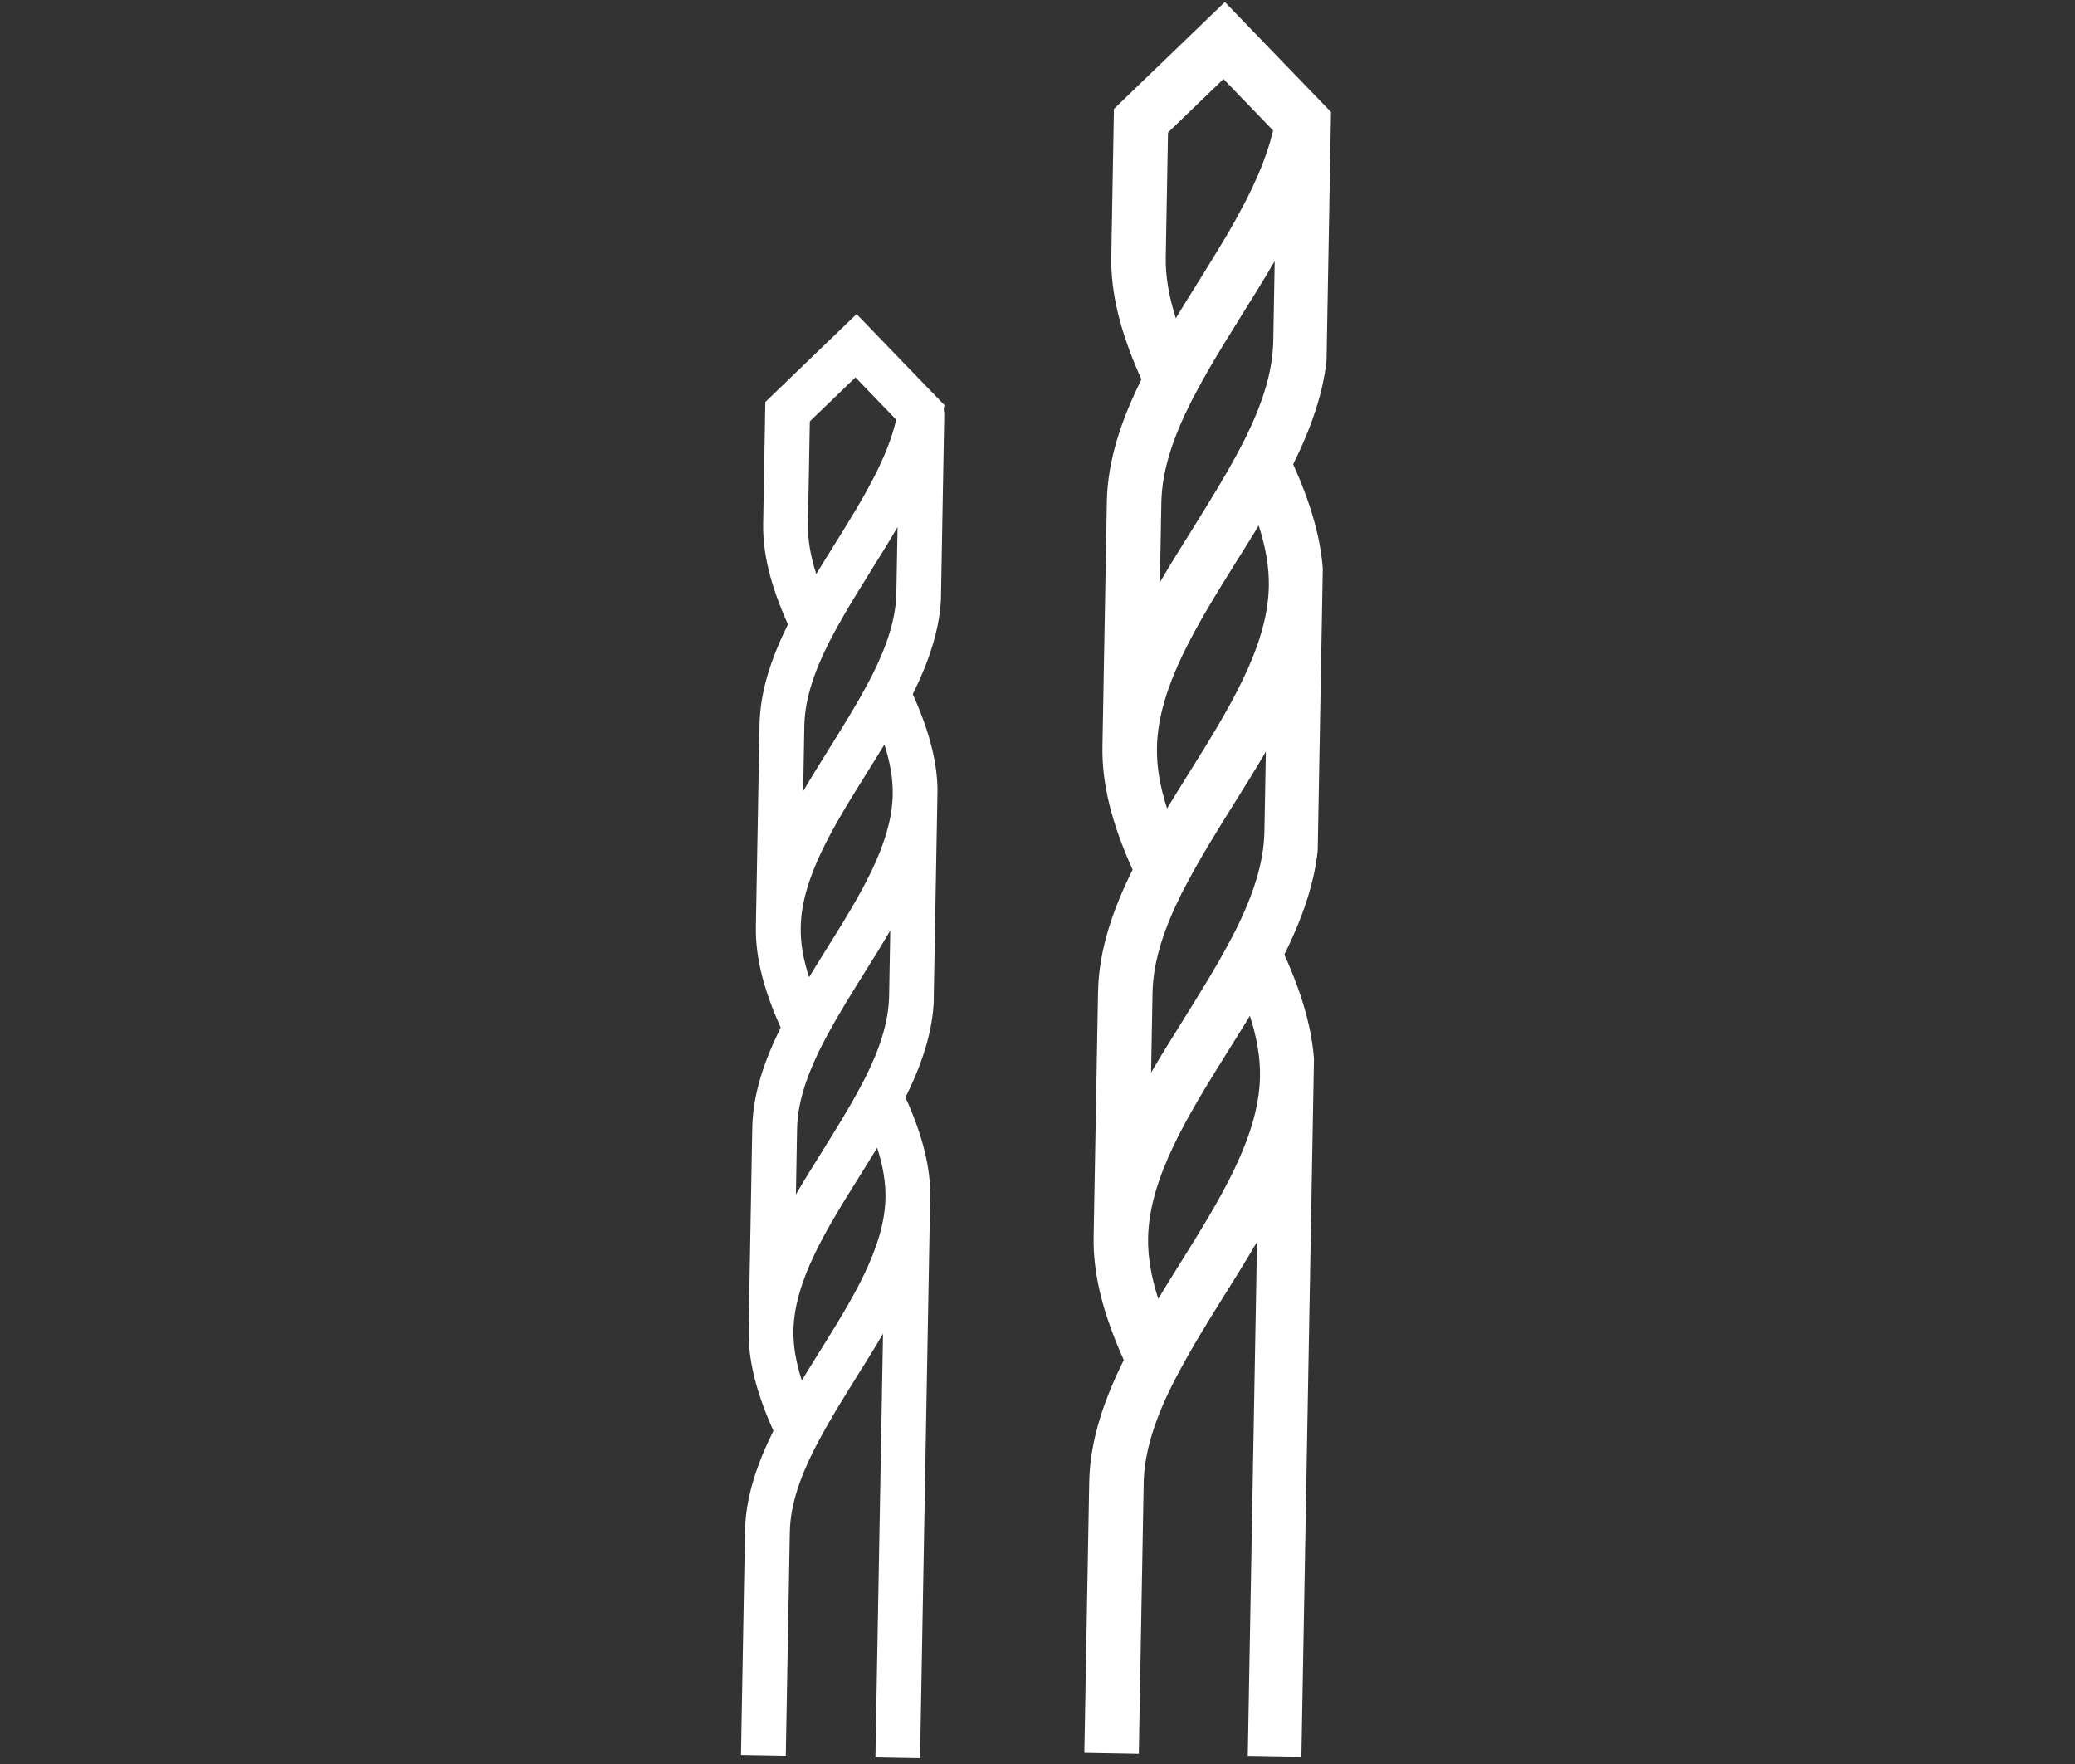 <svg xmlns="http://www.w3.org/2000/svg" xmlns:xlink="http://www.w3.org/1999/xlink" width="380" zoomAndPan="magnify" viewBox="0 0 285 242.25" height="323" preserveAspectRatio="xMidYMid meet" version="1.0"><rect x="0" y="0" width="285" height="242.25" fill="#333333" stroke="none"/><defs><clipPath id="130d00de6c"><path d="M 148 0 L 183 0 L 183 241.504 L 148 241.504 Z M 148 0 " clip-rule="nonzero"/></clipPath><clipPath id="18625b8774"><path d="M 153.18 0 L 183.082 0.539 L 178.746 241.254 L 148.844 240.715 Z M 153.18 0 " clip-rule="nonzero"/></clipPath><clipPath id="b5bf3ade6a"><path d="M 153.18 0 L 183.082 0.539 L 178.746 241.254 L 148.844 240.715 Z M 153.18 0 " clip-rule="nonzero"/></clipPath><clipPath id="8d9fb14e51"><path d="M 101 43 L 130 43 L 130 241.504 L 101 241.504 Z M 101 43 " clip-rule="nonzero"/></clipPath><clipPath id="cf8d247cc1"><path d="M 105.27 42.898 L 129.941 43.344 L 126.371 241.449 L 101.703 241.004 Z M 105.27 42.898 " clip-rule="nonzero"/></clipPath><clipPath id="4dff7b0613"><path d="M 105.27 42.898 L 129.941 43.344 L 126.371 241.449 L 101.703 241.004 Z M 105.27 42.898 " clip-rule="nonzero"/></clipPath></defs><g clip-path="url(#130d00de6c)"><g clip-path="url(#18625b8774)"><g clip-path="url(#b5bf3ade6a)"><path fill="#ffffff" d="M 175.078 35.871 L 174.883 46.848 C 174.801 51.293 173.219 55.828 170.906 60.457 C 170.648 60.973 170.367 61.477 170.098 61.992 C 168.219 65.547 165.926 69.207 163.723 72.754 C 162.23 75.141 160.727 77.539 159.316 79.965 L 159.512 69.016 C 159.594 64.477 161.227 59.879 163.609 55.148 C 163.879 54.633 164.16 54.102 164.445 53.57 C 164.852 52.809 165.27 52.047 165.711 51.285 C 165.738 51.223 165.781 51.145 165.82 51.078 C 167.355 48.406 169.035 45.715 170.672 43.082 C 172.094 40.812 173.52 38.516 174.879 36.195 C 174.945 36.078 175.012 35.977 175.078 35.871 Z M 160.117 35.355 L 160.426 18.199 L 168.043 10.852 L 174.867 17.926 C 174.824 18.121 174.758 18.301 174.715 18.484 C 174.617 18.871 174.504 19.262 174.395 19.664 C 174.238 20.168 174.074 20.688 173.895 21.195 C 173.758 21.594 173.621 21.984 173.469 22.371 C 173.266 22.902 173.047 23.422 172.828 23.953 C 172.664 24.328 172.488 24.715 172.312 25.09 C 172.066 25.645 171.797 26.215 171.512 26.77 C 171.336 27.121 171.176 27.469 170.984 27.816 C 170.66 28.438 170.324 29.07 169.973 29.703 C 169.812 29.988 169.664 30.27 169.504 30.555 C 169.059 31.355 168.586 32.156 168.117 32.957 C 168.047 33.059 167.98 33.164 167.926 33.266 C 166.77 35.199 165.562 37.148 164.328 39.121 C 163.387 40.629 162.434 42.152 161.508 43.688 C 161.508 43.688 161.508 43.688 161.492 43.688 C 160.52 40.617 160.074 37.883 160.117 35.355 Z M 173.668 114.168 C 173.59 118.625 172.008 123.148 169.695 127.789 C 169.438 128.293 169.152 128.809 168.883 129.324 C 167.008 132.879 164.711 136.539 162.508 140.086 C 161.02 142.473 159.516 144.871 158.102 147.297 L 158.301 136.344 C 158.379 131.898 159.961 127.379 162.273 122.738 C 162.531 122.223 162.812 121.719 163.082 121.199 C 164.961 117.648 167.242 113.973 169.461 110.426 C 170.949 108.055 172.453 105.645 173.867 103.215 Z M 173.062 147.84 C 172.914 156.168 167.566 164.73 161.902 173.797 C 160.961 175.305 160.008 176.828 159.082 178.363 C 159.082 178.352 159.082 178.352 159.082 178.352 C 158.094 175.281 157.648 172.547 157.691 170.02 C 157.844 161.688 163.188 153.125 168.852 144.059 C 169.793 142.551 170.746 141.031 171.676 139.496 C 171.676 139.496 171.676 139.508 171.676 139.508 C 172.66 142.578 173.109 145.309 173.062 147.84 Z M 174.273 80.508 C 174.125 88.836 168.781 97.398 163.113 106.465 C 162.176 107.973 161.223 109.496 160.293 111.031 C 160.293 111.02 160.293 111.02 160.293 111.02 C 159.305 107.949 158.859 105.215 158.906 102.688 C 159.055 94.355 164.398 85.793 170.066 76.715 C 171.008 75.219 171.961 73.699 172.887 72.164 C 172.887 72.164 172.887 72.176 172.887 72.176 C 173.875 75.246 174.32 77.98 174.273 80.508 Z M 182.902 17.051 L 182.789 16.164 L 182.906 15.473 L 182.688 15.25 L 176.391 8.734 L 168.234 0.277 L 153 14.961 L 152.637 35.219 C 152.543 40.266 153.883 45.688 156.777 52.105 C 154.07 57.559 152.133 63.145 152.027 68.879 L 151.422 102.551 C 151.332 107.598 152.668 113.02 155.566 119.434 C 152.859 124.891 150.922 130.461 150.816 136.211 L 150.211 169.883 C 150.121 174.93 151.457 180.34 154.352 186.766 C 151.648 192.223 149.707 197.793 149.605 203.543 L 148.93 240.941 L 156.414 241.078 L 157.086 203.676 C 157.168 199.219 158.75 194.695 161.062 190.07 C 161.316 189.551 161.602 189.035 161.871 188.531 C 163.746 184.98 166.031 181.305 168.246 177.758 C 169.738 175.387 171.242 172.973 172.652 170.547 L 171.379 241.348 L 178.863 241.48 L 180.547 147.973 C 180.637 142.914 179.301 137.508 176.402 131.09 C 179.109 125.637 181.047 120.051 181.152 114.301 L 181.758 80.641 C 181.848 75.586 180.512 70.176 177.613 63.758 C 180.32 58.305 182.262 52.719 182.363 46.984 L 182.902 17.051 " fill-opacity="1" fill-rule="nonzero"/></g></g></g><g clip-path="url(#8d9fb14e51)"><g clip-path="url(#cf8d247cc1)"><g clip-path="url(#4dff7b0613)"><path fill="#ffffff" d="M 123.281 72.398 L 123.117 81.426 C 123.051 85.082 121.75 88.812 119.848 92.617 C 119.637 93.043 119.406 93.457 119.184 93.879 C 117.641 96.801 115.75 99.812 113.941 102.73 C 112.715 104.691 111.477 106.664 110.316 108.66 L 110.477 99.652 C 110.547 95.922 111.891 92.141 113.848 88.25 C 114.07 87.824 114.301 87.391 114.535 86.953 C 114.867 86.328 115.211 85.703 115.578 85.074 C 115.598 85.023 115.633 84.957 115.664 84.906 C 116.93 82.707 118.309 80.492 119.656 78.328 C 120.824 76.461 121.996 74.574 123.113 72.664 C 123.168 72.57 123.227 72.484 123.281 72.398 Z M 110.977 71.973 L 111.23 57.867 L 117.496 51.824 L 123.105 57.641 C 123.07 57.801 123.016 57.949 122.98 58.098 C 122.898 58.418 122.809 58.738 122.715 59.07 C 122.59 59.484 122.453 59.91 122.309 60.328 C 122.195 60.656 122.082 60.977 121.957 61.297 C 121.789 61.734 121.609 62.16 121.43 62.598 C 121.297 62.906 121.148 63.223 121.004 63.531 C 120.805 63.988 120.582 64.457 120.348 64.914 C 120.203 65.203 120.07 65.488 119.914 65.773 C 119.648 66.285 119.371 66.805 119.082 67.324 C 118.949 67.559 118.828 67.793 118.695 68.027 C 118.328 68.684 117.941 69.344 117.555 70 C 117.5 70.086 117.441 70.172 117.398 70.254 C 116.449 71.848 115.453 73.449 114.438 75.07 C 113.664 76.312 112.883 77.562 112.117 78.824 C 112.117 78.824 112.117 78.824 112.109 78.824 C 111.305 76.301 110.938 74.055 110.977 71.973 Z M 122.121 136.785 C 122.055 140.453 120.754 144.172 118.852 147.988 C 118.641 148.402 118.406 148.828 118.184 149.254 C 116.641 152.176 114.754 155.188 112.941 158.102 C 111.719 160.062 110.48 162.035 109.32 164.031 L 109.48 155.027 C 109.547 151.371 110.848 147.652 112.75 143.836 C 112.961 143.41 113.191 142.996 113.414 142.57 C 114.957 139.648 116.836 136.629 118.656 133.711 C 119.883 131.762 121.121 129.777 122.281 127.781 Z M 121.621 164.477 C 121.5 171.328 117.102 178.371 112.445 185.824 C 111.672 187.066 110.887 188.316 110.125 189.582 C 110.125 189.57 110.125 189.57 110.125 189.57 C 109.312 187.047 108.945 184.797 108.98 182.719 C 109.105 175.867 113.5 168.824 118.16 161.371 C 118.934 160.129 119.719 158.879 120.48 157.617 C 120.48 157.617 120.48 157.625 120.48 157.625 C 121.293 160.152 121.66 162.398 121.621 164.477 Z M 122.617 109.105 C 122.496 115.957 118.102 123 113.441 130.453 C 112.668 131.695 111.883 132.945 111.121 134.207 C 111.121 134.199 111.121 134.199 111.121 134.199 C 110.309 131.672 109.941 129.426 109.98 127.344 C 110.102 120.496 114.496 113.453 119.156 105.988 C 119.93 104.758 120.715 103.508 121.477 102.242 C 121.477 102.242 121.477 102.254 121.477 102.254 C 122.289 104.777 122.656 107.027 122.617 109.105 Z M 129.715 56.922 L 129.621 56.191 L 129.715 55.625 L 129.535 55.438 L 124.355 50.082 L 117.652 43.129 L 105.121 55.203 L 104.824 71.863 C 104.746 76.012 105.848 80.473 108.23 85.746 C 106.004 90.234 104.41 94.828 104.324 99.543 L 103.824 127.234 C 103.75 131.383 104.852 135.844 107.23 141.121 C 105.008 145.605 103.41 150.188 103.328 154.914 L 102.828 182.605 C 102.754 186.754 103.852 191.203 106.234 196.492 C 104.008 200.977 102.414 205.559 102.328 210.289 L 101.777 241.043 L 107.93 241.156 L 108.484 210.398 C 108.551 206.73 109.852 203.012 111.754 199.207 C 111.965 198.781 112.195 198.359 112.418 197.941 C 113.961 195.023 115.84 192 117.66 189.082 C 118.887 187.133 120.125 185.148 121.285 183.152 L 120.238 241.379 L 126.391 241.488 L 127.773 164.59 C 127.852 160.43 126.75 155.98 124.367 150.703 C 126.594 146.219 128.188 141.625 128.273 136.898 L 128.773 109.219 C 128.848 105.059 127.746 100.609 125.367 95.332 C 127.59 90.848 129.188 86.254 129.27 81.535 L 129.715 56.922 " fill-opacity="1" fill-rule="nonzero"/></g></g></g></svg>